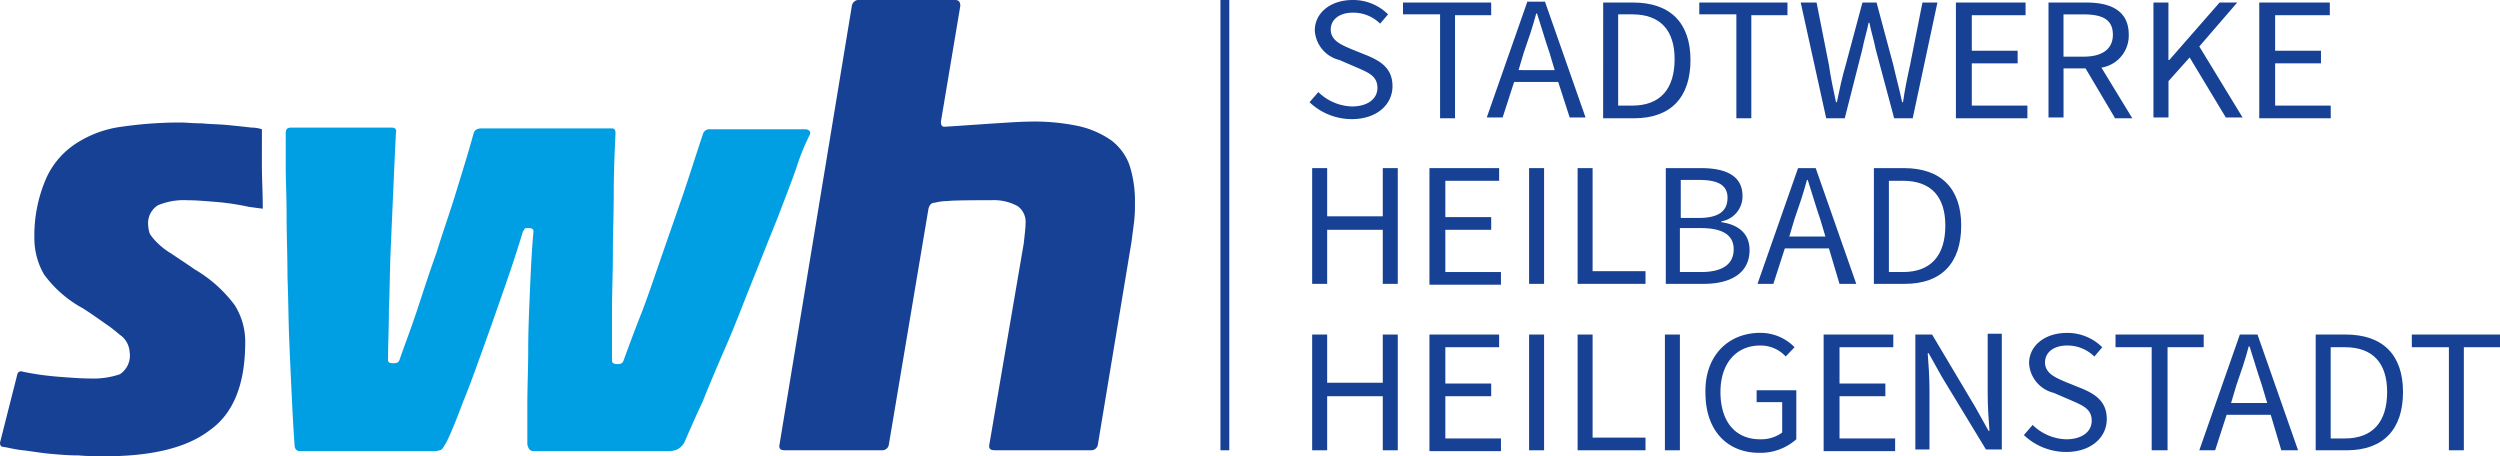 <svg id="SWH_logo" xmlns="http://www.w3.org/2000/svg" width="202.283" height="36.912" viewBox="0 0 202.283 36.912">
  <path id="Path_1" data-name="Path 1" d="M149.214,7.451a4.055,4.055,0,0,0,2.711,1.162c1.284,0,2.069-.615,2.069-1.5,0-.957-.714-1.23-1.641-1.641l-1.427-.615a2.618,2.618,0,0,1-2-2.392C148.928,1.025,150.212,0,152,0a4,4,0,0,1,2.854,1.162l-.642.752A3.073,3.073,0,0,0,152,1.025c-1.07,0-1.784.547-1.784,1.367,0,.889.856,1.23,1.641,1.572l1.356.547c1.142.478,2,1.094,2,2.461,0,1.5-1.284,2.666-3.282,2.666A4.96,4.96,0,0,1,148.5,8.271Z" transform="translate(-42.542 0)" fill="#164194"/>
  <path id="Path_2" data-name="Path 2" d="M162.025,1.257H159.1V.3h7.135V1.325H163.31V9.665H162.1V1.257Z" transform="translate(-45.579 -0.095)" fill="#164194"/>
  <path id="Path_3" data-name="Path 3" d="M174.38,6.694h-3.568l-.928,2.871H168.6L171.882.2h1.427l3.282,9.365h-1.284Zm-.285-.957L173.666,4.3c-.357-1.025-.642-2.051-1-3.144H172.6c-.285,1.094-.642,2.119-1,3.144l-.428,1.435Z" transform="translate(-48.3 -0.063)" fill="#164194"/>
  <path id="Path_4" data-name="Path 4" d="M181.8.3h2.426c3,0,4.638,1.641,4.638,4.648s-1.57,4.717-4.567,4.717h-2.5Zm2.355,8.339c2.283,0,3.425-1.367,3.425-3.76,0-2.324-1.142-3.623-3.425-3.623h-1.142V8.639Z" transform="translate(-52.082 -0.095)" fill="#164194"/>
  <path id="Path_5" data-name="Path 5" d="M195.625,1.257H192.7V.3h7.135V1.325H196.91V9.665H195.7V1.257Z" transform="translate(-55.205 -0.095)" fill="#164194"/>
  <path id="Path_6" data-name="Path 6" d="M204.2.3h1.284l1,5.058c.143,1.025.357,1.982.571,3.008h.071c.214-1.025.428-2.051.714-3.008L209.195.3h1.142l1.356,5.058c.214.957.5,1.982.714,3.008h.071c.143-1.025.357-2.051.571-3.008l1-5.058h1.213l-2,9.365h-1.5l-1.5-5.605c-.143-.752-.357-1.367-.5-2.119h-.071c-.143.752-.357,1.367-.5,2.119l-1.427,5.605h-1.5Z" transform="translate(-58.499 -0.095)" fill="#164194"/>
  <path id="Path_7" data-name="Path 7" d="M221.8.3h5.637V1.325h-4.352V4.2h3.71V5.222h-3.71V8.639h4.5V9.665H221.8V.3Z" transform="translate(-63.541 -0.095)" fill="#164194"/>
  <path id="Path_8" data-name="Path 8" d="M237.651,9.6,235.3,5.632h-1.784V9.6H232.3V.3h3.068c2,0,3.425.684,3.425,2.6a2.623,2.623,0,0,1-2.212,2.666l2.5,4.1h-1.427Zm-4.138-4.922h1.641c1.5,0,2.355-.615,2.355-1.777,0-1.23-.856-1.641-2.355-1.641h-1.641Z" transform="translate(-66.549 -0.095)" fill="#164194"/>
  <path id="Path_9" data-name="Path 9" d="M244.2.3h1.213V4.948h.071L249.551.3h1.427L247.91,3.855l3.5,5.742h-1.356l-2.925-4.853-1.712,1.914V9.6H244.2Z" transform="translate(-69.958 -0.095)" fill="#164194"/>
  <path id="Path_10" data-name="Path 10" d="M256.271.3h5.637V1.325h-4.424V4.2h3.71V5.222h-3.71V8.639h4.5V9.665H256.2V.3Z" transform="translate(-73.396 -0.095)" fill="#164194"/>
  <path id="Path_11" data-name="Path 11" d="M148.8,19.9h1.213v3.9h4.5V19.9h1.213v9.365h-1.213V24.89h-4.5v4.375H148.8Z" transform="translate(-42.628 -6.297)" fill="#164194"/>
  <path id="Path_12" data-name="Path 12" d="M162.1,19.9h5.637v1.025h-4.352v2.939h3.71V24.89h-3.71v3.418h4.5v1.025H162.1V19.9Z" transform="translate(-46.438 -6.297)" fill="#164194"/>
  <path id="Path_13" data-name="Path 13" d="M173.4,19.9h1.213v9.365H173.4Z" transform="translate(-49.676 -6.297)" fill="#164194"/>
  <path id="Path_14" data-name="Path 14" d="M178.9,19.9h1.213v8.339h4.281v1.025H178.9Z" transform="translate(-51.251 -6.297)" fill="#164194"/>
  <path id="Path_15" data-name="Path 15" d="M188.8,19.9h2.925c2,0,3.354.615,3.354,2.256a2.052,2.052,0,0,1-1.712,2.051v.068c1.427.205,2.283.957,2.283,2.256,0,1.846-1.5,2.734-3.71,2.734h-3.068V19.9Zm2.711,4.033c1.641,0,2.355-.547,2.355-1.641,0-1.025-.785-1.435-2.283-1.435h-1.5v3.076Zm.214,4.375c1.712,0,2.64-.615,2.64-1.846,0-1.162-.928-1.709-2.64-1.709h-1.712v3.555Z" transform="translate(-54.087 -6.297)" fill="#164194"/>
  <path id="Path_16" data-name="Path 16" d="M205.08,26.394h-3.568l-.928,2.871H199.3l3.282-9.365h1.427l3.282,9.365h-1.356Zm-.285-.957L204.366,24c-.357-1.025-.642-2.051-1-3.144H203.3c-.285,1.094-.642,2.119-1,3.144l-.428,1.435Z" transform="translate(-57.095 -6.297)" fill="#164194"/>
  <path id="Path_17" data-name="Path 17" d="M212.5,19.9h2.426c3,0,4.638,1.641,4.638,4.648s-1.57,4.717-4.567,4.717h-2.5Zm2.355,8.408c2.283,0,3.425-1.367,3.425-3.76,0-2.324-1.142-3.623-3.425-3.623h-1.142v7.382Z" transform="translate(-60.877 -6.297)" fill="#164194"/>
  <path id="Path_18" data-name="Path 18" d="M148.8,39.6h1.213v3.9h4.5V39.6h1.213v9.365h-1.213V44.59h-4.5v4.375H148.8Z" transform="translate(-42.628 -12.531)" fill="#164194"/>
  <path id="Path_19" data-name="Path 19" d="M162.1,39.6h5.637v1.025h-4.352v2.939h3.71V44.59h-3.71v3.418h4.5v1.025H162.1V39.6Z" transform="translate(-46.438 -12.531)" fill="#164194"/>
  <path id="Path_20" data-name="Path 20" d="M173.4,39.6h1.213v9.365H173.4Z" transform="translate(-49.676 -12.531)" fill="#164194"/>
  <path id="Path_21" data-name="Path 21" d="M178.9,39.6h1.213v8.339h4.281v1.025H178.9Z" transform="translate(-51.251 -12.531)" fill="#164194"/>
  <path id="Path_22" data-name="Path 22" d="M188.8,39.6h1.213v9.365H188.8Z" transform="translate(-54.087 -12.531)" fill="#164194"/>
  <path id="Path_23" data-name="Path 23" d="M197.823,39.4a3.851,3.851,0,0,1,2.783,1.162l-.714.752a2.755,2.755,0,0,0-2.069-.889c-1.927,0-3.211,1.435-3.211,3.76s1.142,3.828,3.211,3.828a2.891,2.891,0,0,0,1.784-.547V45.005h-2.069v-.957h3.211v3.965a4.367,4.367,0,0,1-3,1.094c-2.569,0-4.352-1.777-4.352-4.853C193.328,41.246,195.254,39.4,197.823,39.4Z" transform="translate(-55.404 -12.468)" fill="#164194"/>
  <path id="Path_24" data-name="Path 24" d="M206.8,39.6h5.637v1.025h-4.352v2.939h3.71V44.59h-3.71v3.418h4.5v1.025H206.8Z" transform="translate(-59.244 -12.531)" fill="#164194"/>
  <path id="Path_25" data-name="Path 25" d="M217.271,39.568h1.284l3.5,5.879,1.07,1.914h.071c-.071-.957-.143-1.982-.143-3.008V39.5h1.142v9.365h-1.284l-3.568-5.879-1.07-1.914H218.2c.071.957.143,1.914.143,2.939v4.853H217.2v-9.3Z" transform="translate(-62.223 -12.499)" fill="#164194"/>
  <path id="Path_26" data-name="Path 26" d="M230.214,46.851a4.055,4.055,0,0,0,2.711,1.162c1.284,0,2.069-.615,2.069-1.5,0-.957-.714-1.23-1.641-1.641l-1.427-.615a2.618,2.618,0,0,1-2-2.392c0-1.435,1.284-2.461,3.068-2.461a4,4,0,0,1,2.854,1.162l-.642.752A3.073,3.073,0,0,0,233,40.425c-1.07,0-1.784.547-1.784,1.367,0,.889.856,1.23,1.641,1.572l1.356.547c1.142.478,2,1.094,2,2.461,0,1.5-1.284,2.666-3.282,2.666a4.959,4.959,0,0,1-3.425-1.367Z" transform="translate(-65.747 -12.468)" fill="#164194"/>
  <path id="Path_27" data-name="Path 27" d="M242.825,40.625H239.9V39.6h7.135v1.025H244.11v8.339h-1.284Z" transform="translate(-68.726 -12.531)" fill="#164194"/>
  <path id="Path_28" data-name="Path 28" d="M255.179,46.094h-3.568l-.928,2.871H249.4l3.282-9.365h1.427l3.282,9.365h-1.356Zm-.285-.957-.428-1.435c-.357-1.025-.642-2.051-1-3.144H253.4c-.285,1.094-.642,2.119-1,3.144l-.428,1.435Z" transform="translate(-71.448 -12.531)" fill="#164194"/>
  <path id="Path_29" data-name="Path 29" d="M262.6,39.6h2.426c3,0,4.638,1.641,4.638,4.648s-1.57,4.717-4.566,4.717h-2.5Zm2.355,8.408c2.283,0,3.425-1.367,3.425-3.76,0-2.324-1.142-3.623-3.425-3.623h-1.142v7.382Z" transform="translate(-75.229 -12.531)" fill="#164194"/>
  <path id="Path_30" data-name="Path 30" d="M276.425,40.625H273.5V39.6h7.135v1.025H277.71v8.339H276.5V40.625Z" transform="translate(-78.352 -12.531)" fill="#164194"/>
  <path id="Path_31" data-name="Path 31" d="M138.4,0h.714V36.434H138.4Z" transform="translate(-39.649 0)" fill="#164194" fill-rule="evenodd"/>
  <g id="Group_1" data-name="Group 1" transform="translate(0 0)">
    <path id="Path_32" data-name="Path 32" d="M12.772,21.2a5.466,5.466,0,0,1,2.426-.41c.642,0,1.427.068,2.283.137a20.144,20.144,0,0,1,2.711.41c.071,0,.5.068,1.07.137,0-1.3-.071-2.461-.071-3.418V15.047a2.766,2.766,0,0,0-.856-.137q-.856-.1-1.927-.205c-.714-.068-1.427-.068-2.069-.137-.714,0-1.284-.068-1.784-.068a32.982,32.982,0,0,0-4.709.342,8.825,8.825,0,0,0-3.71,1.367A6.547,6.547,0,0,0,3.71,19.08a11.623,11.623,0,0,0-.928,4.853A5.8,5.8,0,0,0,3.568,26.8a9.478,9.478,0,0,0,3.139,2.734c.856.547,1.5,1.025,2,1.367s.856.684,1.142.889a1.783,1.783,0,0,1,.5.684,1.925,1.925,0,0,1,.143.615A1.815,1.815,0,0,1,9.7,34.87a6.659,6.659,0,0,1-2.426.342c-.714,0-1.57-.068-2.5-.137a23.192,23.192,0,0,1-2.925-.41.324.324,0,0,0-.428.137L0,40.407c0,.205.071.342.285.342.428.068.928.205,1.57.273S3.211,41.227,4,41.3s1.57.137,2.355.137c.785.068,1.5.068,2.141.068,3.782,0,6.636-.684,8.491-2.119,1.927-1.367,2.854-3.76,2.854-7.109a5.5,5.5,0,0,0-.856-3.008,10.844,10.844,0,0,0-3.211-2.871c-.785-.547-1.427-.957-1.927-1.3a5.662,5.662,0,0,1-1.142-.889,3.976,3.976,0,0,1-.571-.684,2.34,2.34,0,0,1-.143-.684A1.717,1.717,0,0,1,12.772,21.2Z" transform="translate(0 -4.588)" fill="#164194"/>
    <path id="Path_33" data-name="Path 33" d="M73.713,18.381c-.428,1.23-1,2.666-1.57,4.17-.642,1.572-1.284,3.213-2,4.99s-1.356,3.486-2.069,5.127-1.356,3.144-1.927,4.58c-.642,1.367-1.142,2.529-1.5,3.349a1.432,1.432,0,0,1-.571.547,1.739,1.739,0,0,1-.571.137H52.45c-.285,0-.428-.205-.5-.547V37.453c0-1.367.071-2.8.071-4.375s.071-3.144.143-4.853c.071-1.641.143-3.213.285-4.717,0-.205-.143-.273-.357-.273s-.357,0-.357.068c-.071.068-.071.137-.143.205-.428,1.435-.928,2.939-1.5,4.58s-1.142,3.281-1.712,4.853-1.07,3.008-1.641,4.375c-.5,1.367-.928,2.392-1.284,3.144a4.319,4.319,0,0,1-.428.684,1.476,1.476,0,0,1-.642.137H33.542c-.285,0-.428-.205-.428-.547q-.107-1.435-.214-3.691-.107-2.153-.214-4.717c-.071-1.709-.071-3.418-.143-5.127,0-1.709-.071-3.349-.071-4.922,0-1.5-.071-2.871-.071-4.1V15.51q0-.41.428-.41h8.134c.285,0,.428.137.357.41-.071,1.367-.143,2.939-.214,4.58l-.214,4.922c-.071,1.641-.071,3.213-.143,4.785,0,1.572-.071,2.939-.071,4.1,0,.205.143.273.428.273s.428-.068.5-.273c.428-1.23.928-2.529,1.427-4.033s1-3.076,1.57-4.648c.5-1.641,1.07-3.213,1.57-4.853s1-3.213,1.427-4.785q.107-.41.642-.41H58.8c.214,0,.285.137.285.41-.071,1.5-.143,3.144-.143,4.785s-.071,3.281-.071,4.922-.071,3.144-.071,4.648v4.033c0,.205.214.273.428.273.285,0,.428-.068.5-.273.428-1.162.928-2.529,1.5-3.965.571-1.5,1.07-3.008,1.641-4.648l1.712-4.922c.571-1.709,1.07-3.281,1.57-4.785a.54.54,0,0,1,.571-.41H74.5a.551.551,0,0,1,.285.137.3.3,0,0,1,0,.342A17.935,17.935,0,0,0,73.713,18.381Z" transform="translate(-9.282 -4.778)" fill="#009fe3"/>
    <path id="Path_34" data-name="Path 34" d="M112.51,10.185a7.453,7.453,0,0,1,2.711,1.162,4.336,4.336,0,0,1,1.5,2.051,9.468,9.468,0,0,1,.428,3.076,11.1,11.1,0,0,1-.071,1.5l-.214,1.641-2.711,16.337a.537.537,0,0,1-.571.478H105.8c-.357,0-.5-.137-.428-.478l2.783-16.269c.071-.684.143-1.23.143-1.572a1.57,1.57,0,0,0-.642-1.435,4.057,4.057,0,0,0-2.141-.478c-.5,0-3.068,0-3.5.068a4.5,4.5,0,0,0-1.07.137c-.285,0-.428.205-.5.478L97.24,35.955a.537.537,0,0,1-.571.478H88.821c-.357,0-.5-.137-.428-.478L94.244.478A.564.564,0,0,1,94.886,0h7.706c.285,0,.428.137.428.478l-1.57,9.365c0,.273.071.41.285.41.357,0,5.708-.41,6.707-.41A17.593,17.593,0,0,1,112.51,10.185Z" transform="translate(-25.318 0)" fill="#164194"/>
  </g>
</svg>

